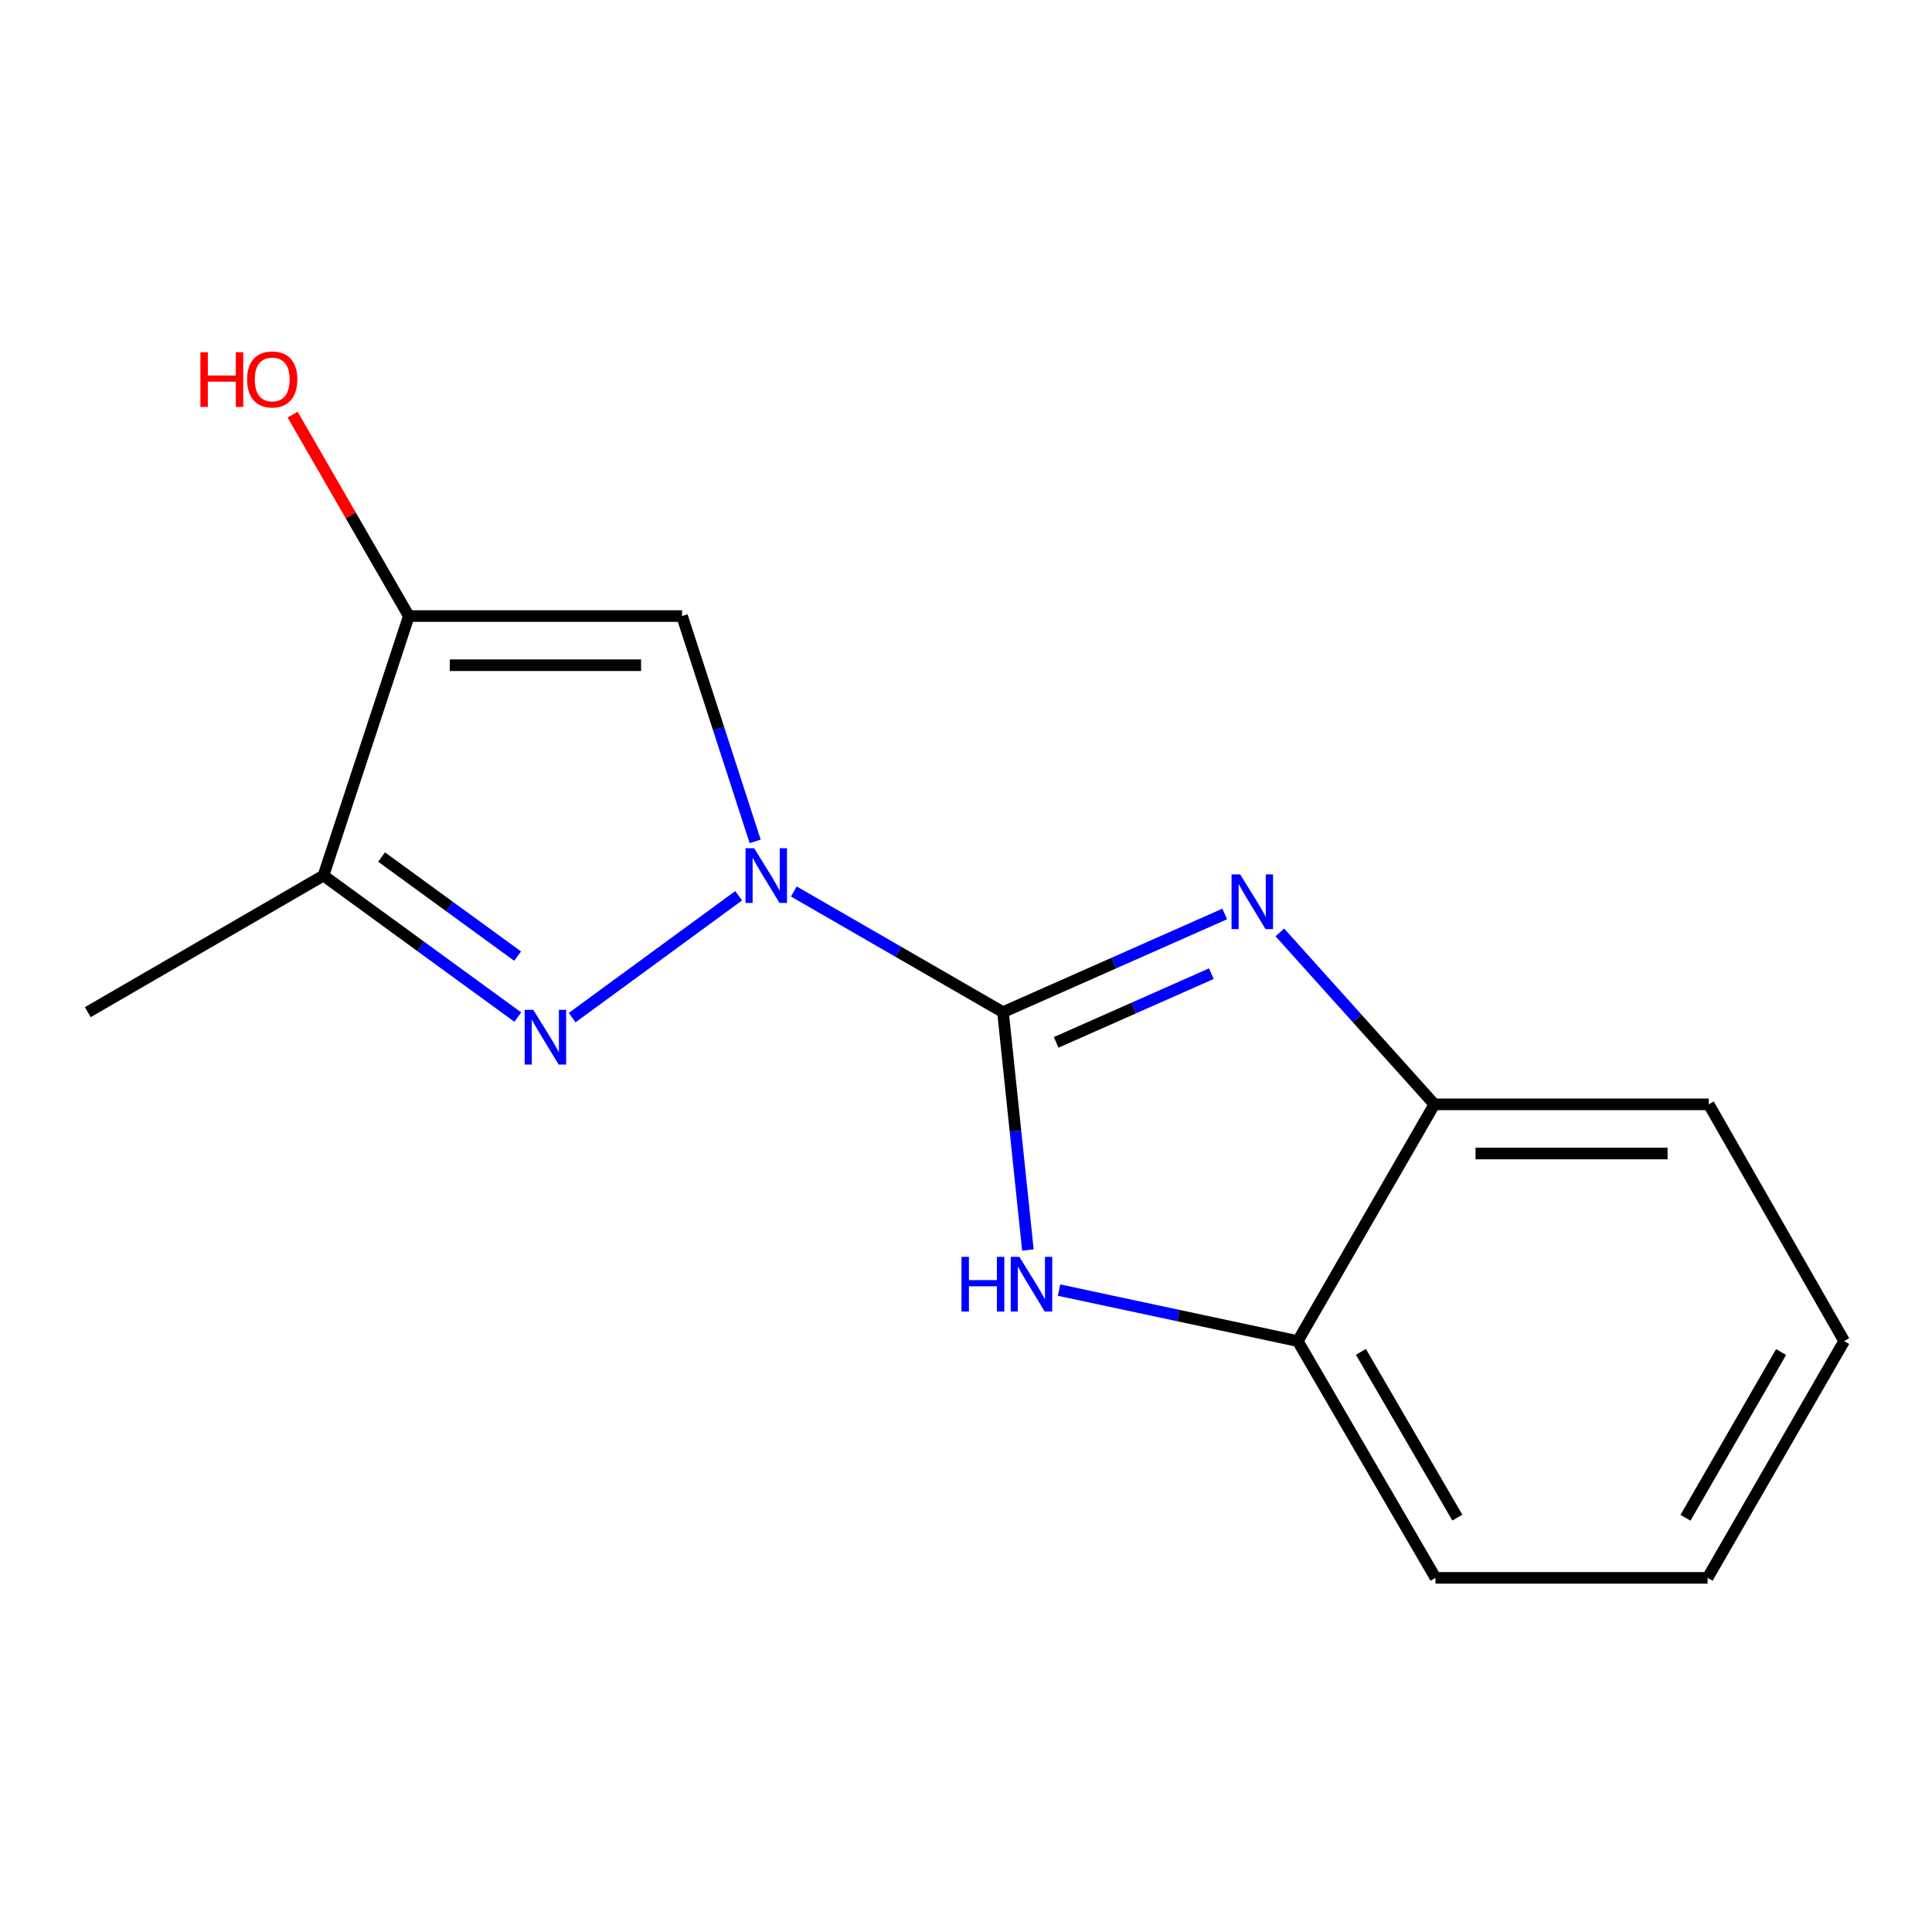 <?xml version='1.0' encoding='iso-8859-1'?>
<svg version='1.1' baseProfile='full'
              xmlns='http://www.w3.org/2000/svg'
                      xmlns:rdkit='http://www.rdkit.org/xml'
                      xmlns:xlink='http://www.w3.org/1999/xlink'
                  xml:space='preserve'
width='1000px' height='1000px' viewBox='0 0 1000 1000'>
<!-- END OF HEADER -->
<rect style='opacity:1.0;fill:#FFFFFF;stroke:none' width='1000' height='1000' x='0' y='0'> </rect>
<path class='bond-0' d='M 519.145,523.887 L 465.016,492.656' style='fill:none;fill-rule:evenodd;stroke:#000000;stroke-width:6px;stroke-linecap:butt;stroke-linejoin:miter;stroke-opacity:1' />
<path class='bond-0' d='M 465.016,492.656 L 410.888,461.426' style='fill:none;fill-rule:evenodd;stroke:#0000FF;stroke-width:6px;stroke-linecap:butt;stroke-linejoin:miter;stroke-opacity:1' />
<path class='bond-2' d='M 519.145,523.887 L 576.53,498.477' style='fill:none;fill-rule:evenodd;stroke:#000000;stroke-width:6px;stroke-linecap:butt;stroke-linejoin:miter;stroke-opacity:1' />
<path class='bond-2' d='M 576.53,498.477 L 633.915,473.066' style='fill:none;fill-rule:evenodd;stroke:#0000FF;stroke-width:6px;stroke-linecap:butt;stroke-linejoin:miter;stroke-opacity:1' />
<path class='bond-2' d='M 546.665,539.535 L 586.835,521.748' style='fill:none;fill-rule:evenodd;stroke:#000000;stroke-width:6px;stroke-linecap:butt;stroke-linejoin:miter;stroke-opacity:1' />
<path class='bond-2' d='M 586.835,521.748 L 627.004,503.961' style='fill:none;fill-rule:evenodd;stroke:#0000FF;stroke-width:6px;stroke-linecap:butt;stroke-linejoin:miter;stroke-opacity:1' />
<path class='bond-4' d='M 519.145,523.887 L 525.592,585.445' style='fill:none;fill-rule:evenodd;stroke:#000000;stroke-width:6px;stroke-linecap:butt;stroke-linejoin:miter;stroke-opacity:1' />
<path class='bond-4' d='M 525.592,585.445 L 532.039,647.003' style='fill:none;fill-rule:evenodd;stroke:#0000FF;stroke-width:6px;stroke-linecap:butt;stroke-linejoin:miter;stroke-opacity:1' />
<path class='bond-1' d='M 382.33,463.642 L 296.146,526.723' style='fill:none;fill-rule:evenodd;stroke:#0000FF;stroke-width:6px;stroke-linecap:butt;stroke-linejoin:miter;stroke-opacity:1' />
<path class='bond-3' d='M 390.872,435.498 L 371.953,377.18' style='fill:none;fill-rule:evenodd;stroke:#0000FF;stroke-width:6px;stroke-linecap:butt;stroke-linejoin:miter;stroke-opacity:1' />
<path class='bond-3' d='M 371.953,377.18 L 353.033,318.863' style='fill:none;fill-rule:evenodd;stroke:#000000;stroke-width:6px;stroke-linecap:butt;stroke-linejoin:miter;stroke-opacity:1' />
<path class='bond-6' d='M 268.014,526.443 L 217.725,489.816' style='fill:none;fill-rule:evenodd;stroke:#0000FF;stroke-width:6px;stroke-linecap:butt;stroke-linejoin:miter;stroke-opacity:1' />
<path class='bond-6' d='M 217.725,489.816 L 167.437,453.189' style='fill:none;fill-rule:evenodd;stroke:#000000;stroke-width:6px;stroke-linecap:butt;stroke-linejoin:miter;stroke-opacity:1' />
<path class='bond-6' d='M 267.912,494.882 L 232.709,469.243' style='fill:none;fill-rule:evenodd;stroke:#0000FF;stroke-width:6px;stroke-linecap:butt;stroke-linejoin:miter;stroke-opacity:1' />
<path class='bond-6' d='M 232.709,469.243 L 197.507,443.604' style='fill:none;fill-rule:evenodd;stroke:#000000;stroke-width:6px;stroke-linecap:butt;stroke-linejoin:miter;stroke-opacity:1' />
<path class='bond-7' d='M 662.448,482.618 L 702.443,527.113' style='fill:none;fill-rule:evenodd;stroke:#0000FF;stroke-width:6px;stroke-linecap:butt;stroke-linejoin:miter;stroke-opacity:1' />
<path class='bond-7' d='M 702.443,527.113 L 742.437,571.608' style='fill:none;fill-rule:evenodd;stroke:#000000;stroke-width:6px;stroke-linecap:butt;stroke-linejoin:miter;stroke-opacity:1' />
<path class='bond-5' d='M 353.033,318.863 L 211.609,318.863' style='fill:none;fill-rule:evenodd;stroke:#000000;stroke-width:6px;stroke-linecap:butt;stroke-linejoin:miter;stroke-opacity:1' />
<path class='bond-5' d='M 331.819,344.314 L 232.823,344.314' style='fill:none;fill-rule:evenodd;stroke:#000000;stroke-width:6px;stroke-linecap:butt;stroke-linejoin:miter;stroke-opacity:1' />
<path class='bond-8' d='M 548.156,667.75 L 609.933,680.945' style='fill:none;fill-rule:evenodd;stroke:#0000FF;stroke-width:6px;stroke-linecap:butt;stroke-linejoin:miter;stroke-opacity:1' />
<path class='bond-8' d='M 609.933,680.945 L 671.711,694.141' style='fill:none;fill-rule:evenodd;stroke:#000000;stroke-width:6px;stroke-linecap:butt;stroke-linejoin:miter;stroke-opacity:1' />
<path class='bond-9' d='M 211.609,318.863 L 181.532,266.737' style='fill:none;fill-rule:evenodd;stroke:#000000;stroke-width:6px;stroke-linecap:butt;stroke-linejoin:miter;stroke-opacity:1' />
<path class='bond-9' d='M 181.532,266.737 L 151.455,214.612' style='fill:none;fill-rule:evenodd;stroke:#FF0000;stroke-width:6px;stroke-linecap:butt;stroke-linejoin:miter;stroke-opacity:1' />
<path class='bond-16' d='M 211.609,318.863 L 167.437,453.189' style='fill:none;fill-rule:evenodd;stroke:#000000;stroke-width:6px;stroke-linecap:butt;stroke-linejoin:miter;stroke-opacity:1' />
<path class='bond-10' d='M 167.437,453.189 L 45.455,523.887' style='fill:none;fill-rule:evenodd;stroke:#000000;stroke-width:6px;stroke-linecap:butt;stroke-linejoin:miter;stroke-opacity:1' />
<path class='bond-11' d='M 742.437,571.608 L 884.441,571.608' style='fill:none;fill-rule:evenodd;stroke:#000000;stroke-width:6px;stroke-linecap:butt;stroke-linejoin:miter;stroke-opacity:1' />
<path class='bond-11' d='M 763.738,597.059 L 863.141,597.059' style='fill:none;fill-rule:evenodd;stroke:#000000;stroke-width:6px;stroke-linecap:butt;stroke-linejoin:miter;stroke-opacity:1' />
<path class='bond-15' d='M 742.437,571.608 L 671.711,694.141' style='fill:none;fill-rule:evenodd;stroke:#000000;stroke-width:6px;stroke-linecap:butt;stroke-linejoin:miter;stroke-opacity:1' />
<path class='bond-12' d='M 671.711,694.141 L 743.017,816.703' style='fill:none;fill-rule:evenodd;stroke:#000000;stroke-width:6px;stroke-linecap:butt;stroke-linejoin:miter;stroke-opacity:1' />
<path class='bond-12' d='M 704.406,699.727 L 754.32,785.52' style='fill:none;fill-rule:evenodd;stroke:#000000;stroke-width:6px;stroke-linecap:butt;stroke-linejoin:miter;stroke-opacity:1' />
<path class='bond-14' d='M 884.441,571.608 L 954.545,694.141' style='fill:none;fill-rule:evenodd;stroke:#000000;stroke-width:6px;stroke-linecap:butt;stroke-linejoin:miter;stroke-opacity:1' />
<path class='bond-13' d='M 743.017,816.703 L 883.847,816.703' style='fill:none;fill-rule:evenodd;stroke:#000000;stroke-width:6px;stroke-linecap:butt;stroke-linejoin:miter;stroke-opacity:1' />
<path class='bond-17' d='M 883.847,816.703 L 954.545,694.141' style='fill:none;fill-rule:evenodd;stroke:#000000;stroke-width:6px;stroke-linecap:butt;stroke-linejoin:miter;stroke-opacity:1' />
<path class='bond-17' d='M 872.406,785.602 L 921.894,699.809' style='fill:none;fill-rule:evenodd;stroke:#000000;stroke-width:6px;stroke-linecap:butt;stroke-linejoin:miter;stroke-opacity:1' />
<path  class='atom-1' d='M 390.351 439.029
L 399.631 454.029
Q 400.551 455.509, 402.031 458.189
Q 403.511 460.869, 403.591 461.029
L 403.591 439.029
L 407.351 439.029
L 407.351 467.349
L 403.471 467.349
L 393.511 450.949
Q 392.351 449.029, 391.111 446.829
Q 389.911 444.629, 389.551 443.949
L 389.551 467.349
L 385.871 467.349
L 385.871 439.029
L 390.351 439.029
' fill='#0000FF'/>
<path  class='atom-2' d='M 276.047 522.693
L 285.327 537.693
Q 286.247 539.173, 287.727 541.853
Q 289.207 544.533, 289.287 544.693
L 289.287 522.693
L 293.047 522.693
L 293.047 551.013
L 289.167 551.013
L 279.207 534.613
Q 278.047 532.693, 276.807 530.493
Q 275.607 528.293, 275.247 527.613
L 275.247 551.013
L 271.567 551.013
L 271.567 522.693
L 276.047 522.693
' fill='#0000FF'/>
<path  class='atom-3' d='M 641.923 452.589
L 651.203 467.589
Q 652.123 469.069, 653.603 471.749
Q 655.083 474.429, 655.163 474.589
L 655.163 452.589
L 658.923 452.589
L 658.923 480.909
L 655.043 480.909
L 645.083 464.509
Q 643.923 462.589, 642.683 460.389
Q 641.483 458.189, 641.123 457.509
L 641.123 480.909
L 637.443 480.909
L 637.443 452.589
L 641.923 452.589
' fill='#0000FF'/>
<path  class='atom-5' d='M 497.673 650.543
L 501.513 650.543
L 501.513 662.583
L 515.993 662.583
L 515.993 650.543
L 519.833 650.543
L 519.833 678.863
L 515.993 678.863
L 515.993 665.783
L 501.513 665.783
L 501.513 678.863
L 497.673 678.863
L 497.673 650.543
' fill='#0000FF'/>
<path  class='atom-5' d='M 527.633 650.543
L 536.913 665.543
Q 537.833 667.023, 539.313 669.703
Q 540.793 672.383, 540.873 672.543
L 540.873 650.543
L 544.633 650.543
L 544.633 678.863
L 540.753 678.863
L 530.793 662.463
Q 529.633 660.543, 528.393 658.343
Q 527.193 656.143, 526.833 655.463
L 526.833 678.863
L 523.153 678.863
L 523.153 650.543
L 527.633 650.543
' fill='#0000FF'/>
<path  class='atom-10' d='M 103.737 182.315
L 107.577 182.315
L 107.577 194.355
L 122.057 194.355
L 122.057 182.315
L 125.897 182.315
L 125.897 210.635
L 122.057 210.635
L 122.057 197.555
L 107.577 197.555
L 107.577 210.635
L 103.737 210.635
L 103.737 182.315
' fill='#FF0000'/>
<path  class='atom-10' d='M 127.897 196.395
Q 127.897 189.595, 131.257 185.795
Q 134.617 181.995, 140.897 181.995
Q 147.177 181.995, 150.537 185.795
Q 153.897 189.595, 153.897 196.395
Q 153.897 203.275, 150.497 207.195
Q 147.097 211.075, 140.897 211.075
Q 134.657 211.075, 131.257 207.195
Q 127.897 203.315, 127.897 196.395
M 140.897 207.875
Q 145.217 207.875, 147.537 204.995
Q 149.897 202.075, 149.897 196.395
Q 149.897 190.835, 147.537 188.035
Q 145.217 185.195, 140.897 185.195
Q 136.577 185.195, 134.217 187.995
Q 131.897 190.795, 131.897 196.395
Q 131.897 202.115, 134.217 204.995
Q 136.577 207.875, 140.897 207.875
' fill='#FF0000'/>
</svg>
